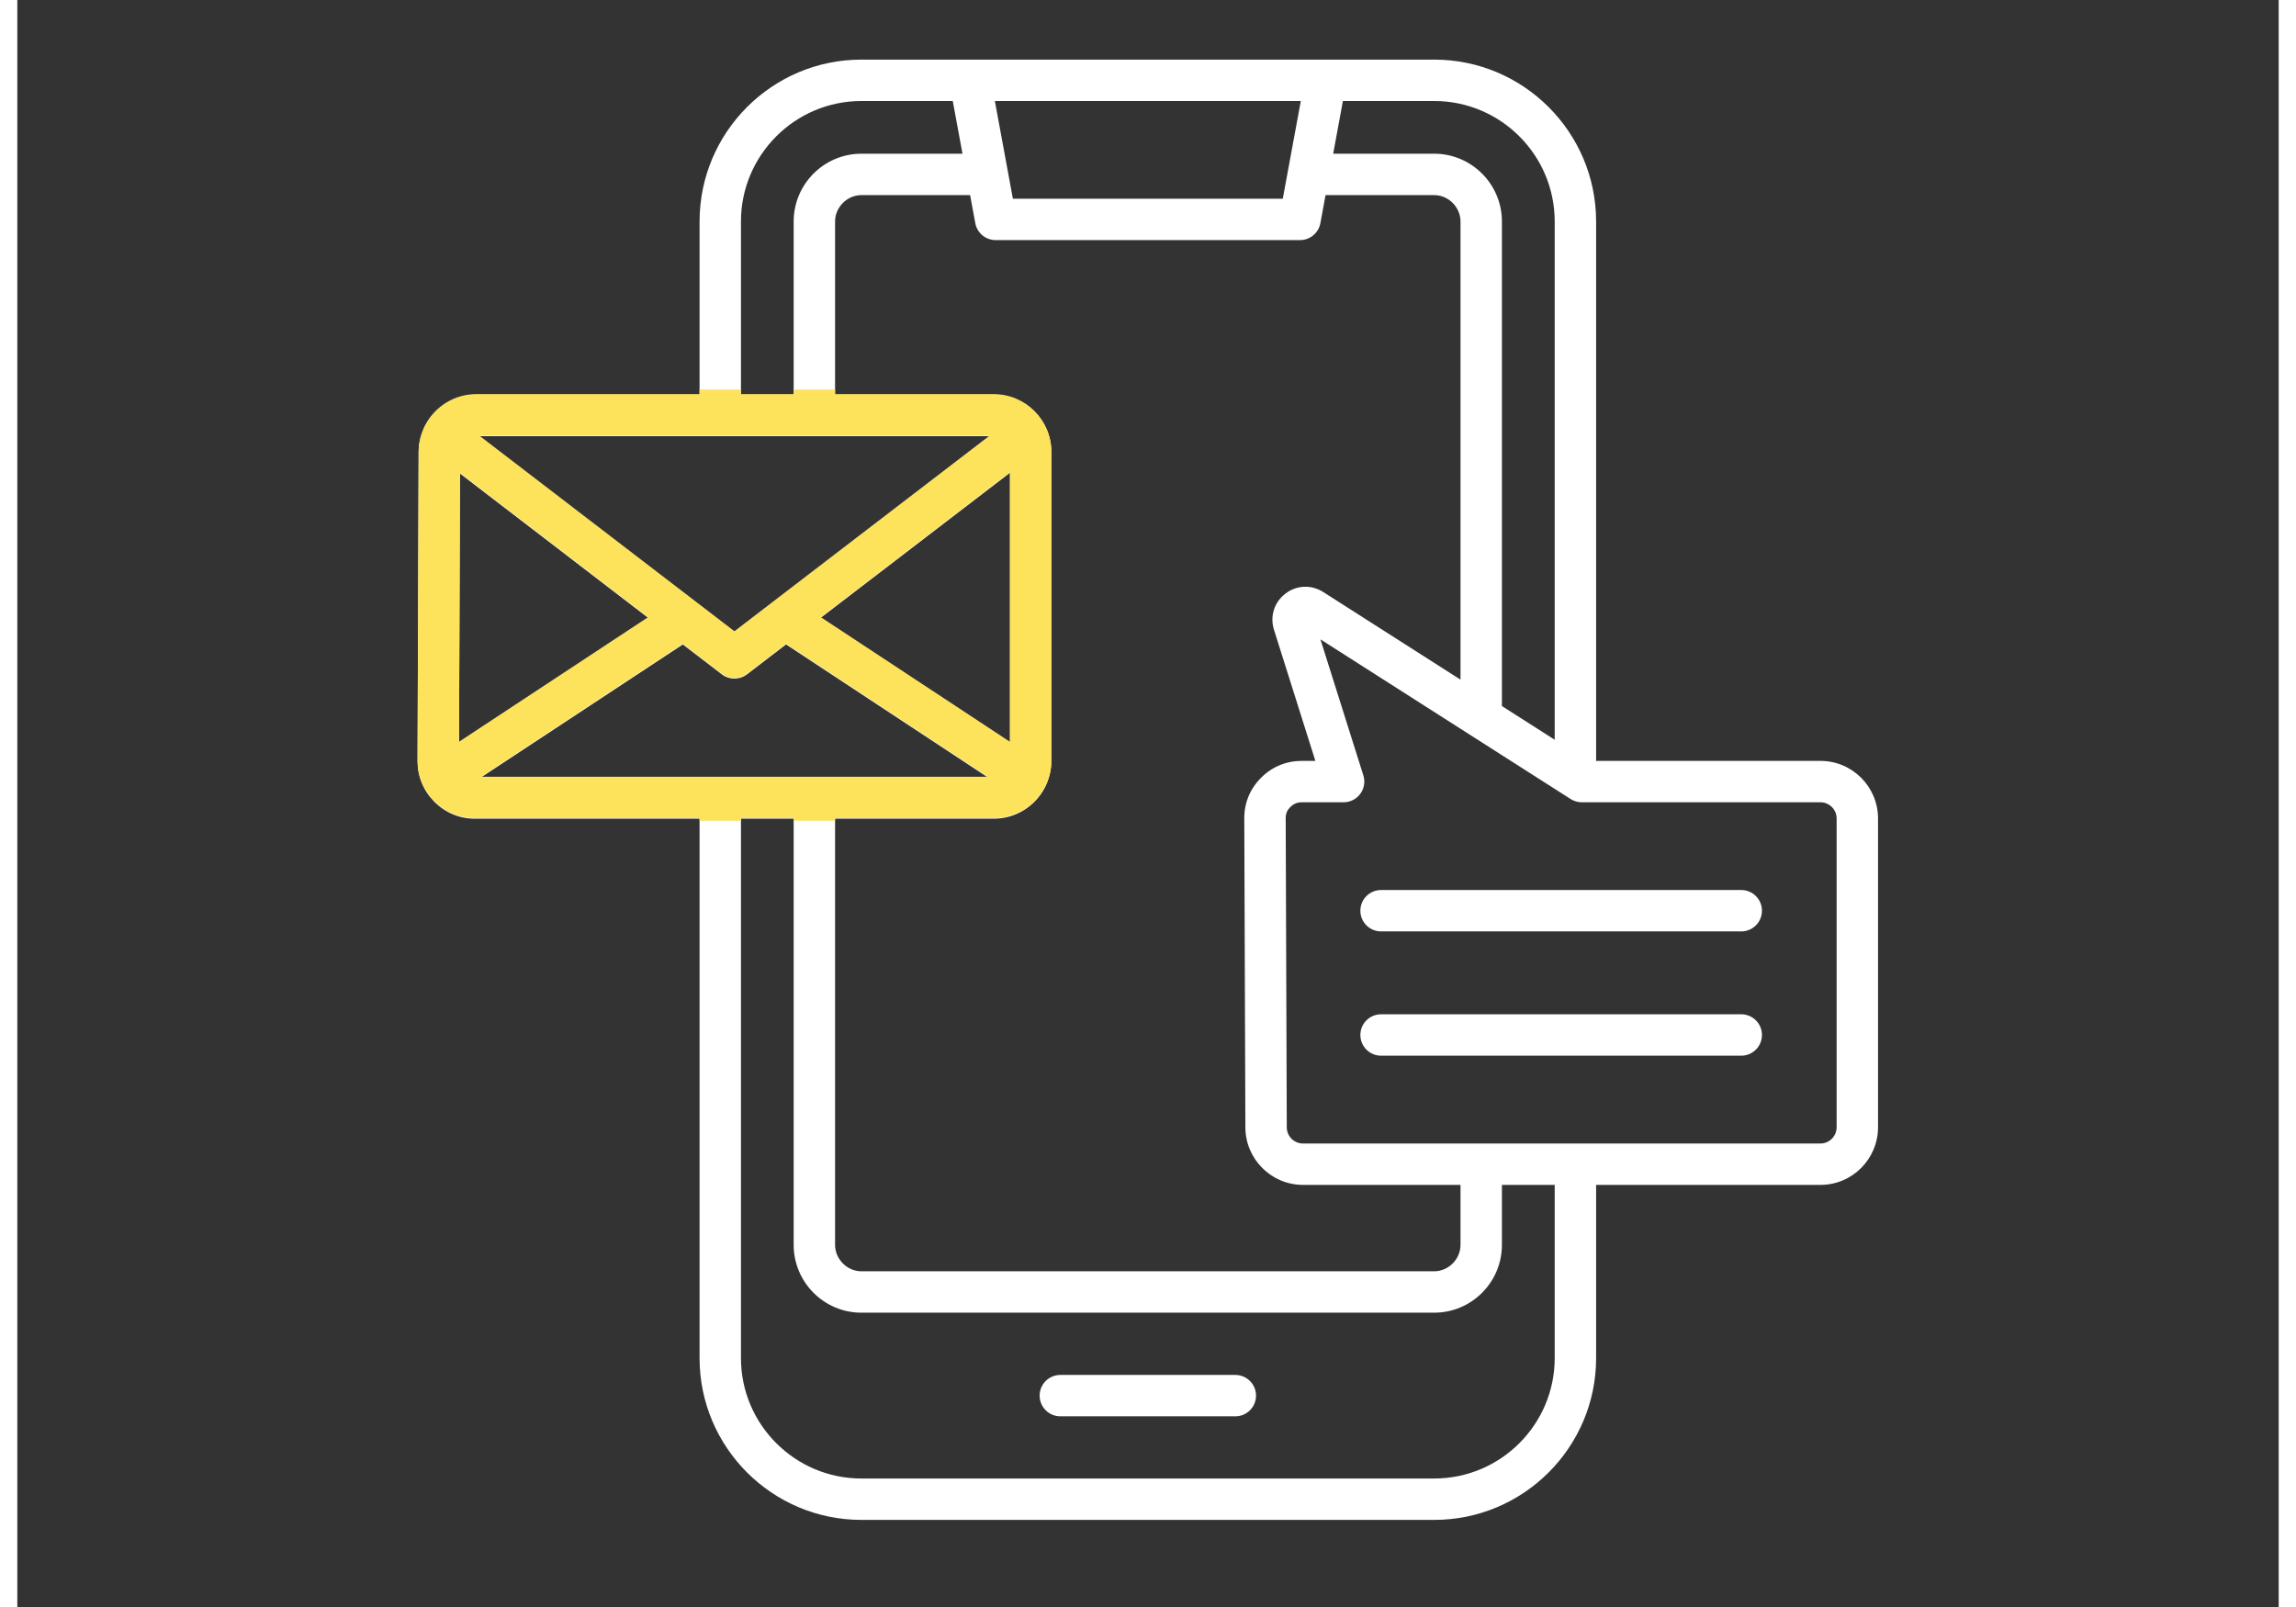 <svg xmlns="http://www.w3.org/2000/svg" xmlns:xlink="http://www.w3.org/1999/xlink" width="1000" zoomAndPan="magnify" viewBox="0 0 750 533.04" height="700" preserveAspectRatio="xMidYMid meet" version="1.2"><rect x="0" y="0" width="750" height="533.04" fill="#333333" stroke="none"/><defs><clipPath id="3bfd38c5e9"><path d="M 132.742 19.77 L 617.121 19.77 L 617.121 504.148 L 132.742 504.148 Z M 132.742 19.77 "/></clipPath><clipPath id="7218d95335"><path d="M 132.742 129.23 L 343.863 129.23 L 343.863 272.223 L 132.742 272.223 Z M 132.742 129.23 "/></clipPath></defs><g id="fb68ae4d0b"><g clip-rule="nonzero" clip-path="url(#3bfd38c5e9)"><path style=" stroke:none;fill-rule:nonzero;fill:#ffffff;fill-opacity:1;" d="M 410.828 462.93 C 410.828 466.723 407.754 469.793 403.961 469.793 L 345.926 469.793 C 342.137 469.793 339.062 466.723 339.062 462.93 C 339.062 459.137 342.137 456.066 345.926 456.066 L 403.961 456.066 C 407.754 456.066 410.828 459.137 410.828 462.93 Z M 617.121 271.48 L 617.121 373.902 C 617.121 384.449 608.555 393.027 598.023 393.027 L 523.621 393.027 L 523.621 450.477 C 523.621 480.07 499.527 504.148 469.922 504.148 L 279.945 504.148 C 250.352 504.148 226.273 480.07 226.273 450.477 L 226.273 271.562 L 151.84 271.562 C 146.668 271.562 141.992 269.621 138.312 265.941 C 134.66 262.246 132.742 257.578 132.742 252.414 L 133.105 149.965 C 133.117 147.188 133.738 144.555 134.82 142.176 C 134.965 141.781 135.152 141.402 135.375 141.031 C 138.602 135.023 144.938 130.922 152.199 130.922 L 226.273 130.922 L 226.273 73.473 C 226.273 43.863 250.352 19.773 279.945 19.773 L 316.086 19.773 C 316.098 19.773 316.109 19.773 316.121 19.773 L 433.777 19.773 C 433.785 19.773 433.793 19.773 433.801 19.773 L 469.922 19.773 C 499.527 19.773 523.621 43.863 523.621 73.473 L 523.621 252.387 L 598.023 252.387 C 608.555 252.387 617.121 260.953 617.121 271.48 Z M 469.918 33.504 L 439.641 33.504 L 436.418 50.984 L 469.918 50.984 C 482.301 50.984 492.379 61.074 492.379 73.473 L 492.379 234.199 L 509.887 245.375 L 509.887 73.473 C 509.887 51.434 491.957 33.504 469.918 33.504 Z M 433.129 196.383 L 478.645 225.438 L 478.645 73.473 C 478.645 68.727 474.652 64.719 469.918 64.719 L 433.887 64.719 L 432.172 74.023 C 431.57 77.281 428.73 79.641 425.418 79.641 L 324.469 79.641 C 321.16 79.641 318.32 77.277 317.719 74.023 L 316.004 64.719 L 279.941 64.719 C 275.211 64.719 271.215 68.727 271.215 73.473 L 271.215 130.922 L 323.832 130.922 C 334.375 130.922 342.953 139.488 342.953 150.02 L 342.953 252.441 C 342.953 255.551 342.191 258.477 340.871 261.07 C 340.836 261.148 340.801 261.223 340.762 261.297 C 337.562 267.391 331.18 271.562 323.832 271.562 L 271.215 271.562 L 271.215 412.926 C 271.215 417.672 275.211 421.684 279.941 421.684 L 469.918 421.684 C 474.648 421.684 478.645 417.672 478.645 412.926 L 478.645 393.027 L 426.391 393.027 C 415.906 393.027 407.34 384.484 407.297 373.988 L 406.934 271.559 C 406.891 266.371 408.816 261.668 412.504 257.98 C 416.164 254.32 420.844 252.383 426.031 252.383 L 430.508 252.383 L 416.785 208.895 C 415.379 204.438 416.859 199.734 420.566 196.918 C 424.215 194.074 429.168 193.844 433.125 196.383 Z M 321.848 257.832 L 254.953 213.754 L 242.012 223.676 C 240.777 224.621 239.309 225.094 237.832 225.094 C 236.359 225.094 234.887 224.621 233.656 223.676 L 220.727 213.762 L 153.848 257.832 Z M 146.496 246.234 L 209.195 204.918 L 146.812 157.074 Z M 153.176 144.652 L 224.82 199.594 C 225.074 199.762 225.316 199.949 225.547 200.152 L 237.836 209.574 L 250.277 200.035 C 250.32 200.004 250.359 199.973 250.402 199.941 L 322.52 144.656 L 153.176 144.656 Z M 266.488 204.91 L 329.223 246.254 L 329.223 156.816 Z M 425.68 33.504 L 324.211 33.504 L 330.188 65.914 L 419.703 65.914 Z M 240.004 130.922 L 257.484 130.922 L 257.484 73.473 C 257.484 61.074 267.559 50.988 279.945 50.988 L 313.473 50.988 L 310.25 33.504 L 279.941 33.504 C 257.918 33.504 240 51.434 240 73.473 L 240 130.926 Z M 509.887 393.027 L 492.379 393.027 L 492.379 412.926 C 492.379 425.328 482.301 435.414 469.918 435.414 L 279.945 435.414 C 267.559 435.414 257.484 425.328 257.484 412.926 L 257.484 271.562 L 240.004 271.562 L 240.004 450.477 C 240.004 472.5 257.922 490.418 279.945 490.418 L 469.918 490.418 C 491.957 490.418 509.887 472.5 509.887 450.477 Z M 603.391 271.48 C 603.391 268.523 600.98 266.117 598.023 266.117 L 518.867 266.117 C 517.559 266.117 516.277 265.742 515.172 265.039 L 432.188 212.07 L 446.422 257.184 C 447.078 259.27 446.703 261.547 445.41 263.309 C 444.117 265.074 442.059 266.117 439.875 266.117 L 426.031 266.117 C 424.48 266.117 423.305 266.602 422.215 267.691 C 421.117 268.789 420.652 269.922 420.668 271.48 L 421.027 373.934 C 421.039 376.891 423.449 379.297 426.395 379.297 L 598.023 379.297 C 600.984 379.297 603.391 376.875 603.391 373.902 Z M 571.758 336.438 L 452.297 336.438 C 448.508 336.438 445.434 339.512 445.434 343.301 C 445.434 347.094 448.508 350.168 452.297 350.168 L 571.758 350.168 C 575.551 350.168 578.625 347.094 578.625 343.301 C 578.625 339.512 575.551 336.438 571.758 336.438 Z M 571.758 295.219 L 452.297 295.219 C 448.508 295.219 445.434 298.289 445.434 302.082 C 445.434 305.875 448.508 308.949 452.297 308.949 L 571.758 308.949 C 575.551 308.949 578.625 305.875 578.625 302.082 C 578.625 298.289 575.551 295.219 571.758 295.219 Z M 571.758 295.219 "/></g><g clip-rule="nonzero" clip-path="url(#7218d95335)"><path style=" stroke:none;fill-rule:nonzero;fill:#fde25b;fill-opacity:1;" d="M 410.828 462.738 C 410.828 466.531 407.754 469.605 403.961 469.605 L 345.926 469.605 C 342.137 469.605 339.062 466.531 339.062 462.738 C 339.062 458.945 342.137 455.875 345.926 455.875 L 403.961 455.875 C 407.754 455.875 410.828 458.949 410.828 462.738 Z M 617.121 271.289 L 617.121 373.711 C 617.121 384.258 608.555 392.836 598.023 392.836 L 523.621 392.836 L 523.621 450.285 C 523.621 479.879 499.527 503.957 469.922 503.957 L 279.945 503.957 C 250.352 503.957 226.273 479.879 226.273 450.285 L 226.273 271.371 L 151.84 271.371 C 146.668 271.371 141.992 269.43 138.312 265.75 C 134.66 262.055 132.742 257.387 132.742 252.223 L 133.105 149.773 C 133.117 146.996 133.738 144.363 134.82 141.984 C 134.965 141.59 135.152 141.211 135.375 140.84 C 138.602 134.832 144.938 130.734 152.199 130.734 L 226.273 130.734 L 226.273 73.281 C 226.273 43.672 250.352 19.582 279.945 19.582 L 316.086 19.582 C 316.098 19.582 316.109 19.582 316.121 19.582 L 433.777 19.582 C 433.785 19.582 433.793 19.582 433.801 19.582 L 469.922 19.582 C 499.527 19.582 523.621 43.672 523.621 73.281 L 523.621 252.195 L 598.023 252.195 C 608.555 252.195 617.121 260.762 617.121 271.289 Z M 469.918 33.312 L 439.641 33.312 L 436.418 50.793 L 469.918 50.793 C 482.301 50.793 492.379 60.883 492.379 73.281 L 492.379 234.008 L 509.887 245.184 L 509.887 73.281 C 509.887 51.242 491.957 33.312 469.918 33.312 Z M 433.129 196.191 L 478.645 225.246 L 478.645 73.281 C 478.645 68.535 474.652 64.527 469.918 64.527 L 433.887 64.527 L 432.172 73.832 C 431.57 77.09 428.73 79.453 425.418 79.453 L 324.469 79.453 C 321.16 79.453 318.32 77.086 317.719 73.832 L 316.004 64.527 L 279.941 64.527 C 275.211 64.527 271.215 68.535 271.215 73.281 L 271.215 130.734 L 323.832 130.734 C 334.375 130.734 342.953 139.297 342.953 149.828 L 342.953 252.25 C 342.953 255.359 342.191 258.285 340.871 260.883 C 340.836 260.957 340.801 261.031 340.762 261.105 C 337.562 267.199 331.18 271.371 323.832 271.371 L 271.215 271.371 L 271.215 412.738 C 271.215 417.48 275.211 421.492 279.941 421.492 L 469.918 421.492 C 474.648 421.492 478.645 417.48 478.645 412.738 L 478.645 392.836 L 426.391 392.836 C 415.906 392.836 407.34 384.293 407.297 373.797 L 406.934 271.367 C 406.891 266.184 408.816 261.477 412.504 257.789 C 416.164 254.129 420.844 252.195 426.031 252.195 L 430.508 252.195 L 416.785 208.703 C 415.379 204.25 416.859 199.543 420.566 196.727 C 424.215 193.883 429.168 193.652 433.125 196.191 Z M 321.848 257.641 L 254.953 213.562 L 242.012 223.484 C 240.777 224.43 239.309 224.902 237.832 224.902 C 236.359 224.902 234.887 224.43 233.656 223.484 L 220.727 213.57 L 153.848 257.641 Z M 146.496 246.043 L 209.195 204.727 L 146.812 156.883 Z M 153.176 144.461 L 224.82 199.406 C 225.074 199.57 225.316 199.758 225.547 199.961 L 237.836 209.387 L 250.277 199.844 C 250.32 199.812 250.359 199.781 250.402 199.75 L 322.52 144.465 L 153.176 144.465 Z M 266.488 204.719 L 329.223 246.062 L 329.223 156.625 Z M 425.68 33.312 L 324.211 33.312 L 330.188 65.723 L 419.703 65.723 Z M 240.004 130.734 L 257.484 130.734 L 257.484 73.281 C 257.484 60.883 267.559 50.797 279.945 50.797 L 313.473 50.797 L 310.25 33.312 L 279.941 33.312 C 257.918 33.312 240 51.242 240 73.281 L 240 130.734 Z M 509.887 392.836 L 492.379 392.836 L 492.379 412.738 C 492.379 425.137 482.301 435.223 469.918 435.223 L 279.945 435.223 C 267.559 435.223 257.484 425.137 257.484 412.738 L 257.484 271.371 L 240.004 271.371 L 240.004 450.285 C 240.004 472.309 257.922 490.227 279.945 490.227 L 469.918 490.227 C 491.957 490.227 509.887 472.309 509.887 450.285 Z M 603.391 271.289 C 603.391 268.332 600.98 265.926 598.023 265.926 L 518.867 265.926 C 517.559 265.926 516.277 265.551 515.172 264.848 L 432.188 211.879 L 446.422 256.996 C 447.078 259.078 446.703 261.355 445.41 263.117 C 444.117 264.883 442.059 265.926 439.875 265.926 L 426.031 265.926 C 424.48 265.926 423.305 266.41 422.215 267.5 C 421.117 268.598 420.652 269.73 420.668 271.289 L 421.027 373.742 C 421.039 376.699 423.449 379.105 426.395 379.105 L 598.023 379.105 C 600.984 379.105 603.391 376.684 603.391 373.711 Z M 571.758 336.246 L 452.297 336.246 C 448.508 336.246 445.434 339.32 445.434 343.109 C 445.434 346.902 448.508 349.977 452.297 349.977 L 571.758 349.977 C 575.551 349.977 578.625 346.902 578.625 343.109 C 578.625 339.32 575.551 336.246 571.758 336.246 Z M 571.758 295.027 L 452.297 295.027 C 448.508 295.027 445.434 298.102 445.434 301.891 C 445.434 305.684 448.508 308.758 452.297 308.758 L 571.758 308.758 C 575.551 308.758 578.625 305.684 578.625 301.891 C 578.625 298.102 575.551 295.027 571.758 295.027 Z M 571.758 295.027 "/></g></g></svg>